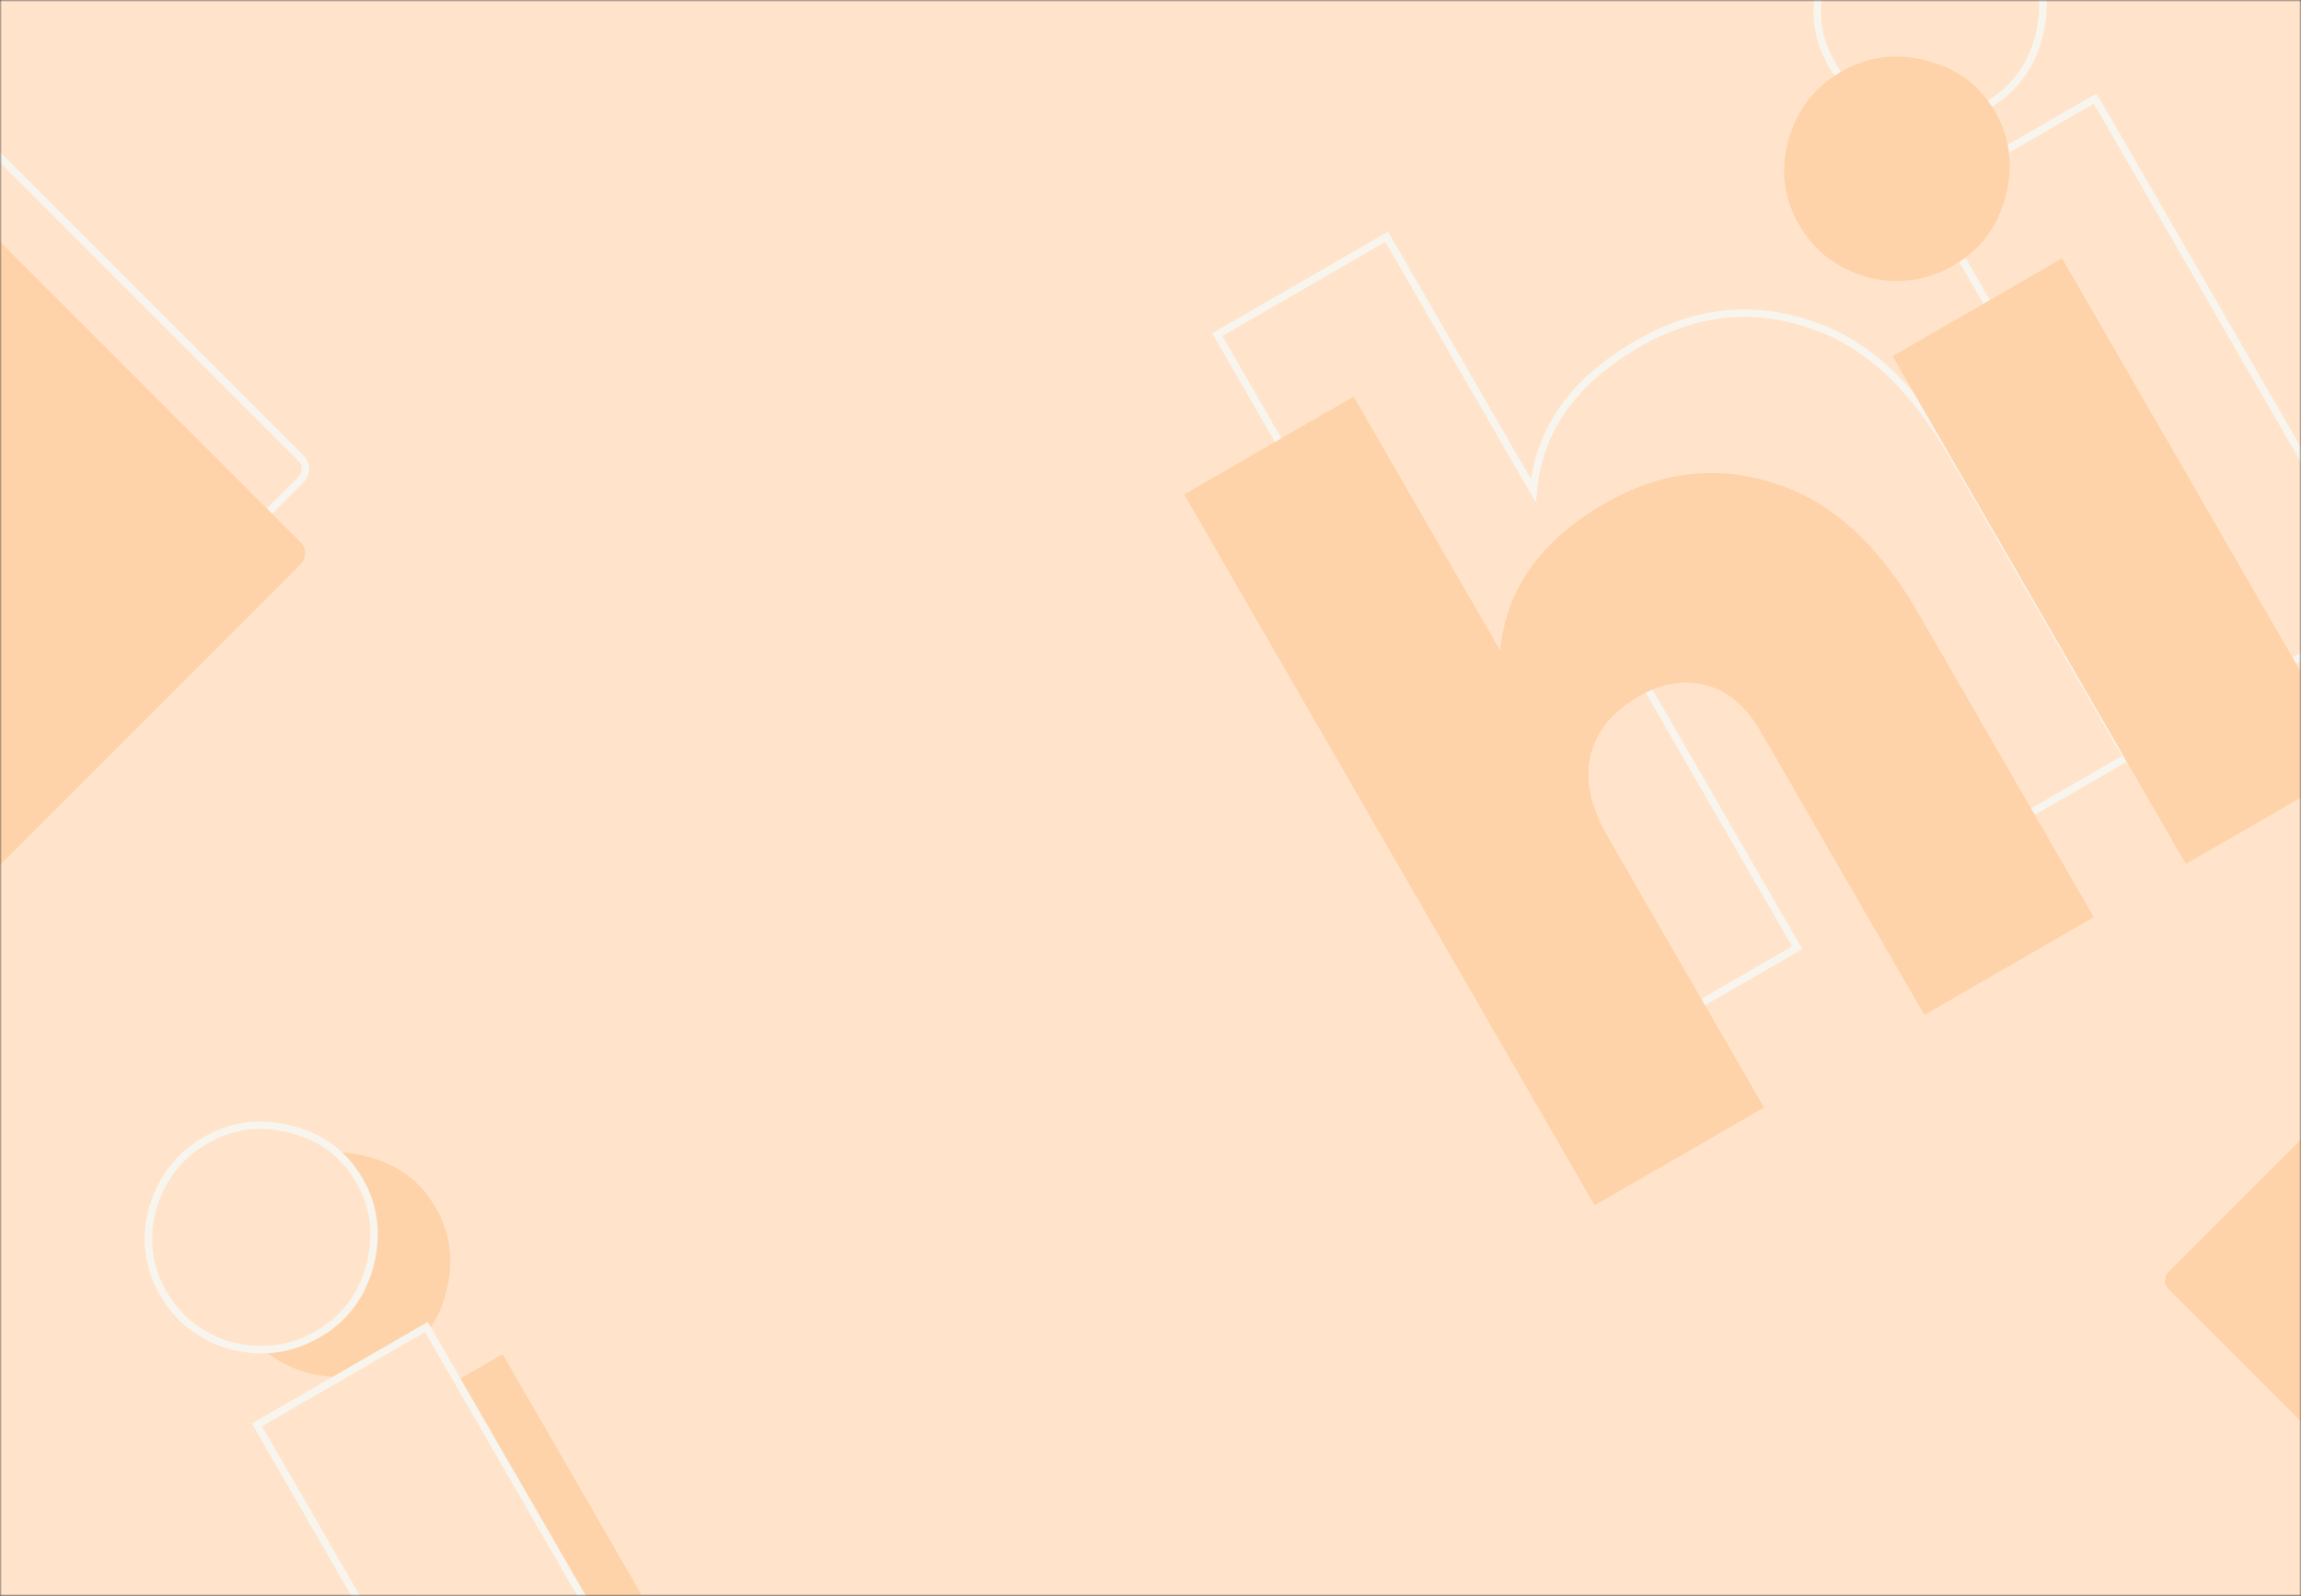<?xml version="1.0" encoding="UTF-8"?> <svg xmlns="http://www.w3.org/2000/svg" width="620" height="430" viewBox="0 0 620 430" fill="none"><rect x="0" y="0" width="620" height="430" fill="#333333" stroke="none"/> <mask id="mask0_1311_3878" style="mask-type:alpha" maskUnits="userSpaceOnUse" x="0" y="0" width="620" height="430"> <rect width="620" height="430" fill="#FFE4CB"></rect> </mask> <g mask="url(#mask0_1311_3878)"> <rect width="620" height="430" fill="#FFE4CB"></rect> <rect x="623.012" y="304" width="57.999" height="57.999" rx="3" transform="rotate(45 623.012 304)" fill="#FFD3A9"></rect> <path fill-rule="evenodd" clip-rule="evenodd" d="M-6.911 41.121C-4.958 39.169 -1.792 39.169 0.161 41.121L81.855 122.816C83.808 124.769 83.808 127.935 81.855 129.887L0.161 211.582C-1.792 213.535 -4.958 213.535 -6.911 211.582L-88.605 129.887C-90.558 127.935 -90.558 124.769 -88.605 122.816L-6.911 41.121ZM-1.254 42.536C-2.425 41.364 -4.325 41.364 -5.496 42.536L-87.191 124.231C-88.363 125.402 -88.363 127.302 -87.191 128.473L-5.496 210.168C-4.325 211.34 -2.425 211.34 -1.254 210.168L80.441 128.473C81.613 127.302 81.613 125.402 80.441 124.231L-1.254 42.536Z" fill="#F8F5EE"></path> <rect x="-3.375" y="61.744" width="123.534" height="123.534" rx="4" transform="rotate(45 -3.375 61.744)" fill="#FFD3A9"></rect> <path fill-rule="evenodd" clip-rule="evenodd" d="M505.565 -22.887C498.647 -18.893 494.047 -12.956 491.747 -5.021C489.632 2.797 490.563 10.114 494.534 16.992C498.504 23.869 504.43 28.429 512.371 30.689C520.39 32.661 527.828 31.645 534.744 27.653C541.664 23.657 546.168 17.775 548.285 9.954C550.484 1.833 549.585 -5.629 545.618 -12.501C541.651 -19.371 535.695 -23.785 527.68 -25.76L527.672 -25.762L527.663 -25.765C519.831 -27.842 512.485 -26.883 505.565 -22.887ZM489.823 -5.569C492.261 -13.988 497.182 -20.357 504.565 -24.619C511.947 -28.881 519.835 -29.908 528.168 -27.7C536.685 -25.599 543.101 -20.859 547.35 -13.501C551.599 -6.141 552.545 1.873 550.216 10.476C547.962 18.801 543.129 25.121 535.744 29.385C528.361 33.647 520.385 34.724 511.875 32.626L511.858 32.622L511.841 32.617C503.412 30.223 497.045 25.342 492.802 17.992C488.558 10.642 487.565 2.773 489.818 -5.552L489.821 -5.561L489.823 -5.569ZM326.623 89.793L374.018 62.429L412.525 129.123C414.89 113.683 424.373 101.228 440.778 91.756C455.853 83.053 471.193 81.123 486.73 86.028C502.381 90.655 515.698 102.63 526.731 121.74L574.475 204.435L527.079 231.799L482.653 154.851C478.633 147.889 473.796 143.854 468.187 142.512L468.175 142.509L468.164 142.506C462.696 141.056 456.962 142.011 450.905 145.508C443.943 149.528 439.827 154.735 438.394 161.116C437.038 167.207 438.532 174.17 443.093 182.07L485.623 255.733L438.227 283.097L326.623 89.793ZM329.355 90.525L438.959 280.365L482.891 255.001L441.361 183.07C436.652 174.914 434.94 167.43 436.441 160.681L436.442 160.679C438.022 153.644 442.564 148.015 449.905 143.776C456.315 140.075 462.587 138.961 468.665 140.57C474.966 142.082 480.191 146.587 484.385 153.851L527.811 229.067L571.743 203.703L524.999 122.74C514.123 103.904 501.159 92.376 486.154 87.943L486.145 87.94L486.136 87.938C471.173 83.211 456.409 85.041 441.778 93.488C424.755 103.317 415.625 116.256 414.15 132.305L413.862 135.439L373.286 65.161L329.355 90.525ZM517.525 52.555L564.921 25.191L644.924 163.761L597.528 191.125L517.525 52.555ZM520.257 53.287L598.26 188.393L642.192 163.029L564.188 27.923L520.257 53.287Z" fill="#F8F5EE"></path> <path d="M120.133 348.525C117.947 356.599 113.278 362.7 106.126 366.829C98.974 370.958 91.264 372.004 82.996 369.966C74.807 367.639 68.658 362.918 64.55 355.803C60.441 348.687 59.48 341.093 61.666 333.02C64.034 324.841 68.795 318.686 75.947 314.557C83.099 310.428 90.717 309.435 98.802 311.579C107.069 313.617 113.257 318.194 117.366 325.31C121.474 332.425 122.396 340.164 120.133 348.525ZM168.776 528.069L89.773 391.232L135.436 364.868L214.44 501.705L168.776 528.069Z" fill="#FFD3A9"></path> <path d="M99.594 341.215C97.408 349.288 92.739 355.389 85.587 359.519C78.435 363.648 70.725 364.693 62.457 362.655C54.268 360.329 48.119 355.608 44.011 348.492C39.902 341.377 38.941 333.782 41.127 325.709C43.495 317.53 48.256 311.376 55.408 307.247C62.56 303.117 70.178 302.125 78.263 304.269C86.53 306.307 92.718 310.883 96.826 317.999C100.935 325.115 101.857 332.853 99.594 341.215ZM148.237 520.759L69.234 383.921L114.897 357.557L193.901 494.395L148.237 520.759Z" fill="#FFE4CB"></path> <path fill-rule="evenodd" clip-rule="evenodd" d="M42.088 325.979C39.974 333.797 40.904 341.114 44.876 347.992C48.846 354.869 54.772 359.429 62.713 361.689C70.732 363.661 78.17 362.645 85.086 358.653C92.006 354.657 96.51 348.775 98.627 340.954C100.825 332.833 99.927 325.371 95.959 318.499C91.993 311.629 86.036 307.215 78.022 305.24L78.014 305.237L78.005 305.235C70.173 303.158 62.827 304.117 55.907 308.113C48.988 312.107 44.389 318.044 42.088 325.979ZM40.165 325.431C42.603 317.012 47.523 310.643 54.907 306.381C62.289 302.119 70.176 301.092 78.509 303.3C87.026 305.401 93.443 310.141 97.691 317.499C101.94 324.859 102.886 332.873 100.558 341.476C98.304 349.801 93.47 356.121 86.086 360.385C78.703 364.647 70.727 365.724 62.217 363.626L62.2 363.622L62.183 363.617C53.753 361.223 47.387 356.342 43.143 348.992C38.9 341.642 37.907 333.773 40.16 325.448L40.162 325.439L40.165 325.431ZM67.866 383.555L115.262 356.191L195.265 494.761L147.87 522.125L67.866 383.555ZM70.599 384.287L148.602 519.393L192.533 494.029L114.53 358.923L70.599 384.287Z" fill="#F8F5EE"></path> <path d="M432.346 135.673C447.2 127.097 462.253 125.218 477.505 130.035C492.835 134.564 505.977 146.316 516.932 165.291L564.176 247.12L518.512 273.484L474.587 197.402C470.478 190.286 465.445 186.016 459.488 184.59C453.713 183.059 447.708 184.093 441.473 187.693C434.321 191.822 429.991 197.241 428.485 203.949C427.057 210.369 428.66 217.593 433.295 225.621L475.324 298.418L429.661 324.782L319.056 133.21L364.72 106.846L404.222 175.264C405.732 158.823 415.107 145.626 432.346 135.673Z" fill="#FFD3A9"></path> <path d="M540.318 53.266C538.133 61.339 533.464 67.44 526.312 71.57C519.16 75.699 511.45 76.744 503.182 74.706C494.992 72.38 488.844 67.659 484.735 60.543C480.627 53.428 479.666 45.833 481.851 37.76C484.22 29.581 488.98 23.427 496.133 19.298C503.285 15.168 510.903 14.176 518.987 16.32C527.255 18.358 533.443 22.934 537.551 30.05C541.659 37.166 542.582 44.904 540.318 53.266ZM588.962 232.81L509.958 95.972L555.622 69.608L634.625 206.446L588.962 232.81Z" fill="#FFD3A9"></path> </g> </svg> 